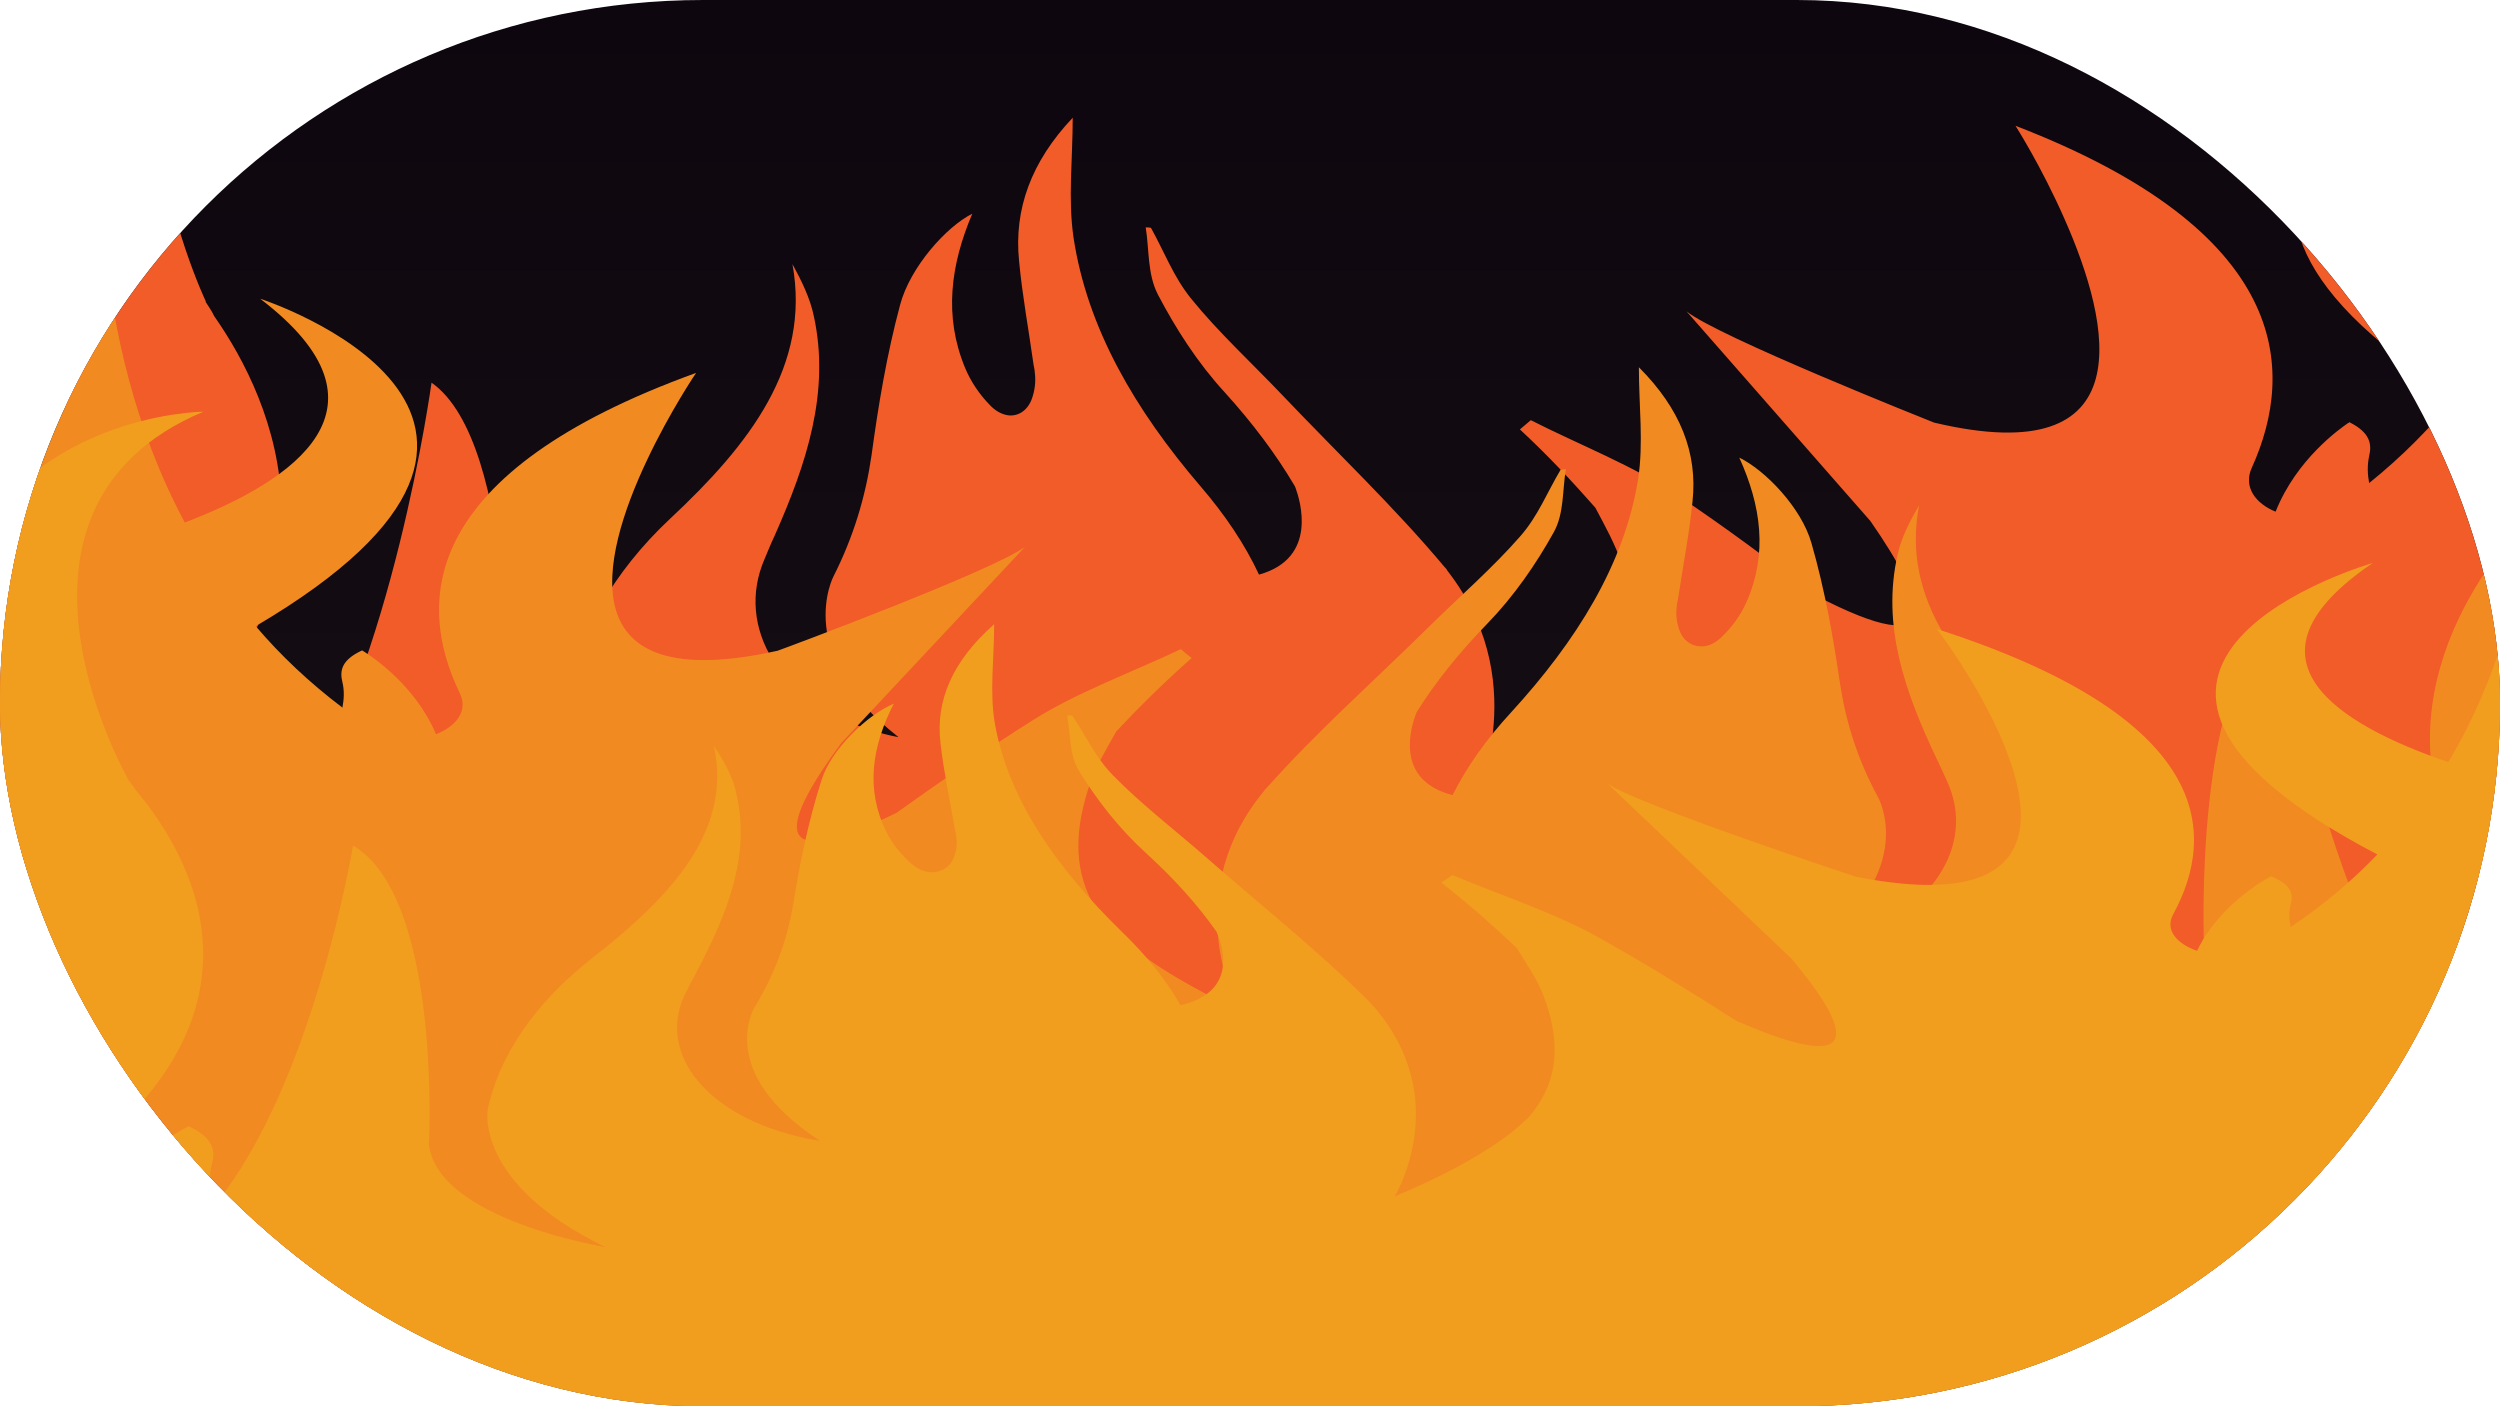 <?xml version="1.0" encoding="UTF-8"?>
<svg xmlns="http://www.w3.org/2000/svg" width="96" height="54" viewBox="0 0 96 54" fill="none">
  <g clip-path="url(#clip0_37_75193)">
    <rect width="96" height="54" rx="27" fill="url(#paint0_linear_37_75193)"></rect>
    <path d="M-63.485 50.061V39.795L-63.469 31.634C-63.578 30.829 -63.253 29.962 -62.711 29.141C-61.271 26.942 -58.359 25.022 -58.359 25.022C-58.003 24.775 -57.632 24.527 -57.245 24.295C-56.021 23.52 -54.906 22.715 -54.179 21.74C-53.064 20.269 -53.513 19.247 -55.727 18.271C-55.928 18.178 -56.161 18.085 -56.021 17.93C-55.867 17.745 -55.588 17.791 -55.309 17.837C-52.862 18.178 -51.314 19.324 -51.175 20.857C-51.066 22.204 -51.701 23.459 -52.599 24.682C-52.785 24.945 -52.94 25.208 -53.095 25.471C-53.157 25.595 -53.234 25.704 -53.281 25.828C-53.497 26.385 -53.327 26.896 -52.847 27.392C-52.739 27.5 -52.599 27.608 -52.321 27.562C-52.042 27.515 -52.011 27.392 -52.042 27.268C-52.197 26.261 -51.701 25.394 -50.896 24.589C-50.571 24.264 -50.199 23.939 -49.796 23.629C-49.642 23.505 -49.502 23.35 -49.162 23.412C-48.79 23.474 -48.867 23.644 -48.852 23.799C-48.728 24.821 -48.233 25.781 -47.242 26.633C-47.087 26.772 -46.916 26.896 -46.715 27.02C-46.374 27.221 -45.941 27.361 -45.476 27.423C-44.346 26.942 -43.293 26.431 -42.364 25.812C-39.824 24.124 -39.685 22.653 -41.93 20.826C-42.147 20.656 -42.379 20.485 -42.085 20.3C-41.76 20.098 -41.404 20.222 -41.063 20.331C-38.059 21.368 -36.805 23.242 -37.718 25.317C-38.524 27.128 -40.258 28.63 -42.317 30.024C-42.395 30.086 -42.457 30.132 -42.55 30.194C-42.89 30.442 -43.215 30.674 -43.525 30.938C-43.711 31.092 -43.912 31.247 -44.067 31.418C-44.145 31.495 -44.191 31.573 -44.253 31.65C-44.748 32.269 -44.857 32.92 -44.624 33.601C-44.563 33.787 -44.454 33.957 -44.052 33.957C-43.649 33.957 -43.525 33.802 -43.448 33.617C-43.169 32.873 -42.642 32.223 -41.977 31.634C-41.977 31.634 -41.961 31.619 -41.946 31.603C-41.388 31.139 -40.738 30.705 -40.01 30.318C-39.344 29.962 -38.617 29.621 -37.858 29.296C-37.563 29.172 -37.269 28.986 -36.851 29.157C-36.402 29.327 -36.634 29.544 -36.712 29.745C-37.285 31.139 -37.3 32.517 -36.603 33.895C-36.495 34.112 -36.356 34.329 -36.185 34.53C-36.015 34.731 -35.783 34.917 -35.52 35.072C-35.008 33.4 -34.374 31.154 -33.708 29.296C-32.005 30.256 -29.357 30.009 -29.357 30.009C-31.633 29.497 -32.655 27.887 -33.119 26.54C-35.194 18.999 -28.025 13.641 -28.025 13.641C-29.883 20.253 -28.536 23.304 -26.724 24.697C-25.95 22.793 -24.2 21.476 -22.512 20.671C-21.754 20.315 -21.103 20.067 -20.67 19.913C-20.515 19.851 -20.345 19.789 -20.19 19.711H-20.159C-20.159 19.711 -20.159 19.711 -20.174 19.727H-20.112C-21.459 21.198 -22.311 22.638 -21.661 24.093C-21.475 24.496 -21.165 24.883 -20.778 25.286C-20.747 25.317 -20.701 25.348 -20.67 25.394C-18.672 24.279 -17.975 21.229 -17.79 18.349C-17.79 18.349 -28.877 16.521 -25.021 9.259C-25.021 9.259 -21.026 15.561 -17.991 12.309C-28.381 6.208 -17.991 -5.188 -17.991 -5.188C-17.093 -5.808 -16.288 -6.412 -15.544 -7C-15.498 -6.954 -15.436 -6.923 -15.405 -6.876C-21.088 6.239 -12.68 9.042 -9.892 10.018C-9.552 10.142 -9.273 10.235 -9.149 10.327C-8.901 10.296 -8.669 10.204 -8.452 10.126C-3.59 8.423 -3.513 -2.54 -3.513 -2.54C1.35 3.375 -2.769 10.714 -2.769 10.714C-6.377 16.212 -6.191 18.116 -5.2 18.705C-4.767 19.309 -4.024 19.804 -3.017 20.036C-2.475 20.222 -1.84 20.346 -1.097 20.346C-0.493 20.346 0.018 20.253 0.482 20.129C1.427 19.649 2 18.937 2.294 18.101C2.403 17.806 2.465 17.497 2.511 17.172C2.526 17.048 2.542 16.924 2.557 16.846C2.697 15.283 2.217 13.502 1.675 12.077C0.513 8.996 0.235 5.775 1.21 2.662C3.703 -5.219 10.826 -5.266 10.826 -5.266C2.015 -0.822 7.9 11.566 7.9 11.566V11.597C8.008 11.768 8.132 11.938 8.225 12.139C10.47 15.345 13.877 22.684 5.236 29.9C4.292 30.69 3.363 31.495 2.495 32.331C1.334 33.477 -2.63 34.53 -7.446 34.499C-7.446 34.499 0.916 38.293 6.212 33.477C6.785 31.247 7.667 29.265 10.253 27.608C11.213 28.135 11.291 28.739 11.152 29.343C11.012 29.977 11.089 30.597 11.275 31.216C15.069 25.642 16.571 14.694 16.571 14.694C19.885 17.017 19.513 27.887 19.482 28.429C19.792 31.929 26.28 33.183 26.28 33.183C21.216 30.272 21.743 26.85 21.743 26.85C22.192 24.372 23.539 21.972 25.738 19.913C28.773 17.079 31.142 14.044 30.43 10.142C30.786 10.792 31.111 11.458 31.251 12.139C31.886 15.05 30.972 17.806 29.749 20.563C29.609 20.857 29.485 21.167 29.361 21.461C28.216 24.093 29.965 26.989 33.511 28.057C34.1 28.243 34.502 28.305 34.502 28.305C30.415 25.115 32.009 22.127 32.009 22.127C32.768 20.625 33.233 19.092 33.465 17.497C33.728 15.561 34.053 13.61 34.564 11.706C34.952 10.25 36.345 8.702 37.336 8.206C36.5 10.173 36.237 12.139 37.057 14.121C37.274 14.648 37.615 15.159 38.048 15.592C38.265 15.809 38.498 15.917 38.714 15.948C39.086 15.995 39.442 15.778 39.612 15.345C39.736 15.019 39.783 14.648 39.736 14.307C39.736 14.214 39.705 14.106 39.69 14.013C39.504 12.681 39.256 11.349 39.132 10.018C38.931 8.036 39.597 6.208 41.192 4.521C41.192 6.116 41.006 7.633 41.223 9.12C41.749 12.604 43.592 15.747 46.1 18.674C47.045 19.773 47.804 20.904 48.346 22.065C50.638 21.43 49.91 19.185 49.755 18.751C49.739 18.705 49.724 18.674 49.724 18.674C48.996 17.435 48.083 16.227 47.03 15.066C45.977 13.92 45.14 12.604 44.459 11.303C44.056 10.513 44.134 9.584 43.995 8.732C44.056 8.732 44.134 8.732 44.196 8.748C44.707 9.662 45.063 10.637 45.744 11.473C46.797 12.774 48.083 13.951 49.259 15.19C51.334 17.373 53.564 19.494 55.469 21.771C55.5 21.802 55.531 21.833 55.562 21.879C55.562 21.879 55.562 21.895 55.577 21.91C55.639 21.987 55.701 22.08 55.763 22.158C58.86 26.416 56.568 30.907 56.568 30.907C57.977 30.194 59.03 29.544 59.835 28.971C60.501 28.491 60.997 28.057 61.337 27.701C61.446 27.577 61.57 27.469 61.663 27.345C61.663 27.33 61.694 27.314 61.709 27.299C61.91 27.035 62.065 26.772 62.189 26.494C62.948 24.96 62.809 23.335 62.267 21.631C62.034 20.919 61.647 20.222 61.26 19.494C60.362 18.472 59.402 17.45 58.364 16.49C58.504 16.366 58.643 16.258 58.782 16.134C60.672 17.094 62.762 17.899 64.434 19.03C66.262 20.253 67.98 21.538 69.699 22.855C74.871 25.549 73.973 23.102 71.821 20.005L64.76 11.953C65.936 12.913 74.035 16.134 74.267 16.227C82.35 18.147 81.065 12.449 79.284 8.423C78.402 6.41 77.395 4.83 77.395 4.83C87.925 8.887 88.188 14.168 86.469 17.961C86.129 18.705 86.624 19.34 87.383 19.649C88.188 17.621 89.876 16.444 90.17 16.243C90.186 16.243 90.201 16.227 90.216 16.212C91.022 16.614 91.084 17.063 90.975 17.512C90.898 17.869 90.913 18.209 90.975 18.55C92.245 17.528 93.36 16.397 94.305 15.221C80.461 6.518 94.134 1.795 94.134 1.795C88.668 6.239 92.849 9.259 97.03 10.962C100.963 3.096 100.142 -5.328 100.142 -5.328C105.717 -0.698 107.838 4.01 106.414 9.46C106.166 10.389 105.918 11.318 105.717 12.263C105.717 12.309 105.655 13.409 105.361 15.19C105.361 16.227 105.5 17.28 105.918 18.333C106.29 19.278 106.522 20.454 108.303 20.454C110.099 20.454 110.285 19.231 110.687 18.317C111.787 15.778 111.059 13.13 111.384 9.785C113.645 12.124 115.596 14.446 117.237 16.8C118.399 15.979 119.576 15.19 120.83 14.446C123.307 12.96 126.28 12.062 129.176 11.489C127.705 12.619 126.002 13.765 124.593 15.05C123.091 16.428 121.836 17.961 120.52 19.432C120.396 20.145 120.241 21.043 120.133 21.771C120.443 22.436 120.721 23.087 120.985 23.753C121.666 25.549 124.794 26.168 126.637 24.837L126.683 24.806C129.78 22.56 132.846 20.269 136.206 18.256C139.737 16.15 143.979 14.864 148.114 14.028C146.008 15.639 143.592 17.265 141.579 19.107C139.504 20.996 137.77 23.102 135.974 25.131C133.976 27.376 132.118 29.683 130.105 31.929C129.981 32.053 129.873 32.176 129.749 32.316C130.121 34.081 131.143 35.769 132.923 37.395C133.605 38.014 134.379 38.633 135.262 39.222C135.649 39.392 136.036 39.563 136.485 39.702C136.795 39.779 137.12 39.857 137.522 39.857C138.699 39.857 139.69 39.423 140.201 38.819C140.372 38.618 140.511 38.401 140.619 38.184C141.332 36.806 141.301 35.428 140.728 34.035C140.65 33.833 140.418 33.617 140.867 33.446C141.301 33.291 141.595 33.462 141.874 33.586C142.632 33.911 143.36 34.251 144.026 34.608C144.754 34.995 145.404 35.428 145.962 35.893C145.962 35.893 145.977 35.908 145.992 35.924C146.674 36.497 147.185 37.147 147.464 37.906C147.525 38.092 147.665 38.246 148.067 38.246C148.455 38.246 148.578 38.061 148.64 37.89C148.888 37.209 148.78 36.559 148.269 35.939C148.207 35.862 148.16 35.784 148.083 35.707C147.913 35.537 147.727 35.382 147.541 35.227C147.231 34.964 146.906 34.731 146.565 34.484C146.488 34.422 146.426 34.36 146.333 34.313C144.274 32.904 142.539 31.402 141.734 29.606C140.821 27.531 142.075 25.657 145.079 24.62C145.42 24.511 145.76 24.372 146.101 24.589C146.395 24.775 146.163 24.945 145.946 25.115C143.716 26.942 143.84 28.398 146.38 30.101C147.309 30.721 148.362 31.247 149.492 31.712C149.957 31.65 150.39 31.511 150.731 31.309C150.917 31.185 151.102 31.061 151.257 30.922C152.248 30.07 152.744 29.11 152.868 28.088C152.883 27.934 152.806 27.763 153.177 27.701C153.534 27.639 153.673 27.81 153.812 27.918C154.215 28.228 154.587 28.553 154.912 28.878C155.701 29.683 156.212 30.55 156.058 31.557C156.042 31.696 156.058 31.82 156.336 31.851C156.615 31.898 156.754 31.789 156.863 31.681C157.327 31.185 157.513 30.674 157.296 30.117C157.25 29.993 157.188 29.869 157.111 29.761C156.971 29.497 156.816 29.234 156.615 28.971C155.717 27.748 155.082 26.494 155.19 25.146C155.33 23.613 156.878 22.467 159.325 22.127C159.604 22.096 159.882 22.049 160.037 22.22C160.177 22.375 159.944 22.467 159.743 22.56C157.529 23.536 157.08 24.558 158.194 26.029C158.922 26.989 160.037 27.81 161.26 28.584C161.648 28.832 162.019 29.064 162.375 29.312C162.375 29.312 165.286 31.232 166.727 33.431C167.269 34.251 167.594 35.103 167.485 35.924V50.185H20.117H-27.359H-63.485V50.061Z" fill="#F15C28"></path>
    <path d="M167.61 56.903V47.287L167.594 39.653C167.702 38.894 167.377 38.089 166.835 37.315C165.395 35.255 162.484 33.459 162.484 33.459C162.128 33.227 161.756 32.995 161.369 32.778C160.146 32.05 159.031 31.291 158.303 30.393C157.188 29.015 157.637 28.055 159.852 27.141C160.053 27.049 160.285 26.971 160.146 26.816C159.991 26.646 159.712 26.692 159.434 26.723C156.987 27.049 155.438 28.117 155.299 29.541C155.191 30.796 155.826 31.973 156.724 33.118C156.91 33.366 157.064 33.614 157.219 33.862C157.281 33.97 157.343 34.078 157.405 34.202C157.622 34.729 157.452 35.209 156.971 35.673C156.863 35.782 156.724 35.875 156.445 35.844C156.166 35.797 156.135 35.689 156.166 35.565C156.321 34.62 155.826 33.815 155.02 33.056C154.695 32.747 154.324 32.453 153.921 32.143C153.766 32.035 153.627 31.88 153.286 31.926C152.915 31.988 152.992 32.143 152.976 32.282C152.853 33.242 152.357 34.141 151.366 34.93C151.211 35.054 151.041 35.178 150.84 35.286C150.499 35.488 150.065 35.611 149.601 35.673C148.47 35.224 147.417 34.744 146.488 34.156C143.949 32.561 143.809 31.198 146.055 29.495C146.272 29.34 146.504 29.17 146.21 29C145.884 28.798 145.528 28.922 145.188 29.03C142.184 29.991 140.929 31.756 141.843 33.691C142.648 35.379 144.382 36.788 146.442 38.105C146.519 38.151 146.597 38.213 146.674 38.259C147.015 38.492 147.34 38.709 147.65 38.956C147.836 39.111 148.037 39.25 148.192 39.405C148.269 39.483 148.316 39.545 148.377 39.622C148.873 40.195 148.981 40.814 148.749 41.449C148.687 41.62 148.579 41.774 148.176 41.79C147.774 41.79 147.65 41.651 147.572 41.48C147.294 40.783 146.767 40.179 146.101 39.638C146.101 39.638 146.086 39.638 146.07 39.622C145.513 39.188 144.862 38.786 144.135 38.414C143.469 38.074 142.741 37.764 141.982 37.454C141.688 37.346 141.394 37.175 140.976 37.315C140.527 37.47 140.759 37.671 140.836 37.857C141.409 39.157 141.425 40.458 140.728 41.743C140.62 41.945 140.48 42.146 140.31 42.332C140.14 42.518 139.907 42.688 139.644 42.843C139.133 41.279 138.498 39.173 137.832 37.439C136.129 38.337 133.481 38.105 133.481 38.105C135.757 37.624 136.779 36.123 137.244 34.853C139.319 27.792 132.149 22.775 132.149 22.775C134.008 28.969 132.66 31.833 130.849 33.134C130.075 31.353 128.325 30.114 126.637 29.371C125.878 29.03 125.228 28.814 124.794 28.659C124.639 28.597 124.469 28.535 124.314 28.473H124.283C124.283 28.473 124.283 28.473 124.299 28.488H124.237C125.584 29.867 126.436 31.214 125.77 32.577C125.584 32.948 125.274 33.32 124.887 33.691C124.856 33.722 124.81 33.753 124.779 33.784C122.781 32.731 122.084 29.882 121.899 27.172C121.899 27.172 132.986 25.453 129.13 18.656C129.13 18.656 125.135 24.571 122.115 21.52C132.506 15.806 122.115 5.122 122.115 5.122C121.217 4.549 120.412 3.976 119.669 3.419C119.622 3.465 119.56 3.496 119.529 3.527C125.212 15.806 116.804 18.424 114.017 19.353C113.676 19.461 113.397 19.554 113.274 19.631C113.026 19.6 112.794 19.523 112.577 19.445C107.715 17.851 107.637 7.584 107.637 7.584C102.775 13.128 106.894 20.003 106.894 20.003C110.502 25.144 110.316 26.94 109.325 27.482C108.891 28.055 108.148 28.52 107.142 28.736C106.6 28.922 105.965 29.03 105.222 29.03C104.618 29.03 104.107 28.938 103.642 28.814C102.698 28.365 102.125 27.699 101.83 26.909C101.722 26.63 101.66 26.336 101.614 26.042C101.598 25.918 101.583 25.81 101.567 25.732C101.428 24.261 101.908 22.604 102.45 21.257C103.611 18.377 103.89 15.342 102.914 12.431C100.421 5.06 93.298 4.998 93.298 4.998C102.109 9.148 96.225 20.762 96.225 20.762V20.793C96.117 20.963 95.993 21.118 95.9 21.304C93.654 24.308 90.248 31.167 98.888 37.934C99.833 38.678 100.762 39.421 101.629 40.211C102.79 41.279 106.755 42.27 111.57 42.239C111.57 42.239 103.209 45.8 97.913 41.279C97.34 39.188 96.457 37.33 93.871 35.782C92.911 36.277 92.834 36.835 92.973 37.408C93.112 37.996 93.035 38.585 92.849 39.157C89.055 33.924 87.553 23.688 87.553 23.688C84.24 25.872 84.611 36.045 84.642 36.556C84.333 39.823 77.844 41 77.844 41C82.908 38.275 82.382 35.054 82.382 35.054C81.933 32.747 80.585 30.486 78.386 28.55C75.352 25.887 72.982 23.053 73.695 19.399C73.338 20.018 73.013 20.638 72.874 21.273C72.239 24.014 73.153 26.584 74.376 29.154C74.515 29.433 74.639 29.712 74.763 29.991C75.909 32.453 74.159 35.163 70.613 36.169C70.025 36.339 69.622 36.401 69.622 36.401C73.71 33.413 72.115 30.61 72.115 30.61C71.356 29.216 70.892 27.776 70.66 26.274C70.396 24.462 70.071 22.635 69.56 20.855C69.173 19.492 67.779 18.052 66.788 17.572C67.625 19.415 67.888 21.257 67.067 23.115C66.85 23.611 66.51 24.091 66.076 24.494C65.859 24.695 65.627 24.803 65.41 24.819C65.039 24.85 64.683 24.664 64.512 24.261C64.388 23.951 64.342 23.611 64.388 23.286C64.388 23.193 64.419 23.1 64.435 23.007C64.621 21.753 64.868 20.514 64.992 19.26C65.194 17.401 64.528 15.698 62.933 14.103C62.933 15.59 63.119 17.014 62.902 18.408C62.375 21.675 60.533 24.617 58.024 27.358C57.08 28.38 56.321 29.449 55.779 30.532C53.487 29.944 54.215 27.838 54.37 27.42C54.385 27.374 54.401 27.343 54.401 27.343C55.128 26.181 56.042 25.051 57.095 23.967C58.148 22.883 58.984 21.66 59.666 20.436C60.068 19.709 59.991 18.826 60.13 18.021C60.068 18.021 59.991 18.021 59.929 18.036C59.418 18.888 59.062 19.817 58.38 20.591C57.327 21.799 56.042 22.914 54.865 24.075C52.79 26.119 50.56 28.101 48.656 30.238C48.625 30.269 48.594 30.3 48.563 30.331C48.563 30.331 48.563 30.347 48.547 30.362C48.486 30.44 48.424 30.517 48.362 30.595C45.265 34.59 47.556 38.786 47.556 38.786C46.147 38.12 45.094 37.516 44.289 36.974C43.623 36.525 43.128 36.123 42.787 35.782C42.679 35.673 42.555 35.565 42.462 35.441C42.462 35.426 42.431 35.41 42.416 35.395C42.214 35.147 42.059 34.899 41.935 34.636C41.177 33.196 41.316 31.678 41.858 30.084C42.09 29.418 42.493 28.752 42.864 28.086C43.763 27.126 44.723 26.181 45.76 25.268C45.621 25.159 45.481 25.051 45.342 24.927C43.453 25.825 41.362 26.584 39.69 27.637C37.863 28.783 36.144 29.991 34.425 31.214C29.253 33.738 30.152 31.446 32.304 28.535L39.365 20.994C38.188 21.892 30.09 24.912 29.857 24.989C21.774 26.785 23.06 21.443 24.84 17.68C25.723 15.806 26.729 14.32 26.729 14.32C16.2 18.129 15.937 23.069 17.655 26.615C17.996 27.312 17.5 27.9 16.742 28.194C15.937 26.29 14.249 25.19 13.954 25.005C13.939 25.005 13.924 24.989 13.908 24.974C13.103 25.345 13.041 25.763 13.149 26.197C13.227 26.522 13.211 26.847 13.149 27.172C11.88 26.212 10.765 25.159 9.82 24.044C23.663 15.899 9.99 11.471 9.99 11.471C15.457 15.636 11.276 18.47 7.095 20.065C3.162 12.71 3.982 4.797 3.982 4.797C-1.592 9.133 -3.714 13.546 -2.289 18.656C-2.041 19.523 -1.793 20.405 -1.592 21.273C-1.592 21.319 -1.53 22.341 -1.236 24.014C-1.236 24.989 -1.375 25.965 -1.809 26.956C-2.181 27.838 -2.413 28.938 -4.194 28.938C-5.99 28.938 -6.176 27.792 -6.578 26.94C-7.678 24.555 -6.95 22.078 -7.275 18.934C-9.536 21.118 -11.487 23.301 -13.128 25.5C-14.29 24.741 -15.466 23.983 -16.721 23.286C-19.198 21.907 -22.171 21.056 -25.067 20.514C-23.596 21.567 -21.893 22.635 -20.483 23.843C-18.982 25.128 -17.727 26.568 -16.411 27.947C-16.287 28.612 -16.148 29.464 -16.024 30.13C-16.334 30.749 -16.612 31.369 -16.876 31.988C-17.557 33.676 -20.685 34.249 -22.527 33.01L-22.574 32.979C-25.671 30.873 -28.737 28.736 -32.097 26.847C-35.628 24.865 -39.87 23.673 -44.005 22.899C-41.899 24.416 -39.483 25.934 -37.47 27.652C-35.395 29.433 -33.661 31.384 -31.865 33.304C-29.867 35.41 -28.009 37.578 -25.996 39.669C-25.872 39.792 -25.764 39.901 -25.64 40.025C-26.012 41.666 -27.034 43.261 -28.814 44.794C-29.496 45.382 -30.27 45.955 -31.152 46.513C-31.54 46.668 -31.927 46.838 -32.376 46.962C-32.685 47.039 -33.011 47.101 -33.413 47.101C-34.59 47.101 -35.581 46.683 -36.092 46.126C-36.262 45.94 -36.402 45.739 -36.51 45.537C-37.222 44.252 -37.191 42.951 -36.619 41.651C-36.541 41.465 -36.309 41.263 -36.758 41.109C-37.191 40.954 -37.486 41.124 -37.764 41.248C-38.523 41.558 -39.251 41.867 -39.917 42.208C-40.645 42.58 -41.295 42.982 -41.852 43.416C-41.852 43.416 -41.868 43.416 -41.883 43.431C-42.565 43.973 -43.076 44.577 -43.354 45.274C-43.416 45.444 -43.556 45.599 -43.958 45.584C-44.346 45.584 -44.469 45.413 -44.531 45.243C-44.779 44.608 -44.671 44.004 -44.16 43.416C-44.098 43.338 -44.051 43.276 -43.974 43.199C-43.803 43.044 -43.618 42.905 -43.432 42.75C-43.122 42.502 -42.797 42.285 -42.456 42.053C-42.379 42.007 -42.317 41.945 -42.224 41.898C-40.165 40.582 -38.43 39.173 -37.625 37.485C-36.712 35.55 -37.966 33.784 -40.97 32.824C-41.31 32.716 -41.651 32.592 -41.992 32.793C-42.286 32.964 -42.054 33.118 -41.837 33.289C-39.607 34.992 -39.731 36.37 -42.27 37.95C-43.2 38.523 -44.253 39.018 -45.383 39.467C-45.847 39.421 -46.281 39.281 -46.622 39.08C-46.807 38.972 -46.993 38.848 -47.148 38.724C-48.139 37.919 -48.635 37.036 -48.759 36.076C-48.774 35.937 -48.697 35.766 -49.068 35.72C-49.425 35.673 -49.564 35.813 -49.703 35.937C-50.106 36.231 -50.477 36.541 -50.803 36.85C-51.592 37.609 -52.103 38.43 -51.949 39.359C-51.933 39.483 -51.949 39.607 -52.227 39.638C-52.506 39.684 -52.645 39.576 -52.754 39.467C-53.218 39.003 -53.404 38.523 -53.187 37.996C-53.141 37.888 -53.079 37.764 -53.001 37.656C-52.862 37.408 -52.707 37.16 -52.506 36.912C-51.608 35.766 -50.973 34.59 -51.081 33.335C-51.221 31.895 -52.769 30.827 -55.216 30.517C-55.495 30.486 -55.773 30.44 -55.928 30.61C-56.067 30.765 -55.835 30.842 -55.634 30.935C-53.419 31.849 -52.971 32.809 -54.085 34.187C-54.813 35.085 -55.928 35.859 -57.151 36.572C-57.538 36.804 -57.91 37.021 -58.266 37.253C-58.266 37.253 -61.177 39.065 -62.617 41.109C-63.159 41.883 -63.485 42.688 -63.376 43.447V56.81H84.085H131.561H167.702L167.61 56.903Z" fill="#F18B21"></path>
    <path d="M-66.485 62V53.437L-66.469 46.639C-66.578 45.958 -66.253 45.245 -65.711 44.564C-64.271 42.737 -61.359 41.127 -61.359 41.127C-61.003 40.925 -60.632 40.709 -60.245 40.507C-59.021 39.857 -57.906 39.191 -57.179 38.386C-56.064 37.163 -56.513 36.311 -58.727 35.49C-58.928 35.413 -59.161 35.335 -59.021 35.211C-58.867 35.056 -58.588 35.103 -58.309 35.134C-55.862 35.413 -54.314 36.373 -54.175 37.642C-54.066 38.773 -54.701 39.81 -55.599 40.832C-55.785 41.049 -55.94 41.266 -56.095 41.483C-56.157 41.576 -56.219 41.684 -56.281 41.777C-56.497 42.241 -56.327 42.675 -55.847 43.078C-55.739 43.17 -55.599 43.263 -55.321 43.233C-55.042 43.202 -55.011 43.093 -55.042 42.985C-55.197 42.148 -54.701 41.421 -53.896 40.755C-53.571 40.476 -53.199 40.213 -52.796 39.95C-52.642 39.857 -52.502 39.717 -52.162 39.764C-51.79 39.81 -51.867 39.965 -51.852 40.089C-51.728 40.941 -51.233 41.73 -50.242 42.458C-50.087 42.567 -49.916 42.675 -49.715 42.783C-49.374 42.954 -48.941 43.078 -48.476 43.124C-47.346 42.721 -46.293 42.288 -45.364 41.777C-42.824 40.368 -42.685 39.145 -44.93 37.627C-45.147 37.488 -45.379 37.348 -45.085 37.193C-44.76 37.023 -44.404 37.132 -44.063 37.224C-41.059 38.076 -39.805 39.656 -40.718 41.374C-41.524 42.876 -43.258 44.131 -45.317 45.307C-45.395 45.354 -45.457 45.4 -45.55 45.447C-45.89 45.648 -46.215 45.849 -46.525 46.066C-46.711 46.19 -46.912 46.329 -47.067 46.469C-47.145 46.531 -47.191 46.593 -47.253 46.655C-47.748 47.166 -47.857 47.708 -47.624 48.281C-47.563 48.435 -47.454 48.575 -47.052 48.575C-46.649 48.575 -46.525 48.451 -46.448 48.296C-46.169 47.677 -45.642 47.135 -44.977 46.655C-44.977 46.655 -44.961 46.655 -44.946 46.639C-44.388 46.252 -43.738 45.896 -43.01 45.555C-42.344 45.245 -41.617 44.967 -40.858 44.703C-40.563 44.595 -40.269 44.456 -39.851 44.58C-39.402 44.719 -39.634 44.905 -39.712 45.06C-40.285 46.221 -40.3 47.367 -39.603 48.513C-39.495 48.699 -39.356 48.869 -39.185 49.039C-39.015 49.21 -38.783 49.364 -38.52 49.488C-38.008 48.095 -37.374 46.221 -36.708 44.673C-35.005 45.478 -32.357 45.261 -32.357 45.261C-34.633 44.827 -35.655 43.496 -36.119 42.365C-38.194 36.078 -31.025 31.603 -31.025 31.603C-32.883 37.116 -31.536 39.671 -29.724 40.832C-28.95 39.237 -27.2 38.138 -25.512 37.472C-24.754 37.178 -24.103 36.977 -23.67 36.837C-23.515 36.775 -23.345 36.729 -23.19 36.667H-23.159C-23.159 36.667 -23.159 36.667 -23.174 36.667H-23.112C-24.459 37.89 -25.311 39.098 -24.661 40.321C-24.475 40.662 -24.165 40.987 -23.778 41.312C-23.747 41.343 -23.701 41.374 -23.67 41.39C-21.672 40.461 -20.975 37.906 -20.79 35.506C-20.79 35.506 -31.877 33.973 -28.021 27.918C-28.021 27.918 -24.026 33.183 -21.006 30.473C-31.396 25.379 -21.006 15.871 -21.006 15.871C-20.108 15.36 -19.303 14.849 -18.56 14.354C-18.513 14.384 -18.451 14.415 -18.42 14.462C-24.103 25.41 -15.695 27.732 -12.908 28.568C-12.567 28.677 -12.288 28.754 -12.165 28.816C-11.917 28.785 -11.684 28.708 -11.468 28.646C-6.606 27.221 -6.528 18.085 -6.528 18.085C-1.666 23.025 -5.785 29.141 -5.785 29.141C-9.393 33.725 -9.207 35.32 -8.216 35.8C-7.782 36.311 -7.039 36.713 -6.033 36.915C-5.491 37.07 -4.856 37.178 -4.112 37.178C-3.509 37.178 -2.998 37.1 -2.533 36.992C-1.588 36.59 -1.016 36.001 -0.721 35.289C-0.613 35.041 -0.551 34.778 -0.505 34.515C-0.489 34.406 -0.474 34.313 -0.458 34.251C-0.319 32.935 -0.799 31.464 -1.341 30.272C-2.502 27.701 -2.781 25.007 -1.805 22.421C0.688 15.855 7.811 15.809 7.811 15.809C-1 19.51 4.884 29.854 4.884 29.854V29.885C4.993 30.04 5.116 30.179 5.209 30.334C7.455 33.013 10.861 39.129 2.221 45.153C1.276 45.818 0.347 46.484 -0.52 47.181C-1.681 48.126 -5.645 49.008 -10.461 48.993C-10.461 48.993 -2.099 52.167 3.196 48.141C3.769 46.283 4.652 44.626 7.238 43.248C8.198 43.681 8.275 44.193 8.136 44.688C7.997 45.215 8.074 45.741 8.26 46.252C12.054 41.591 13.556 32.471 13.556 32.471C16.869 34.406 16.498 43.48 16.467 43.929C16.776 46.84 23.265 47.893 23.265 47.893C18.201 45.462 18.727 42.598 18.727 42.598C19.177 40.538 20.524 38.525 22.723 36.806C25.758 34.437 28.127 31.913 27.415 28.646C27.771 29.188 28.096 29.745 28.235 30.318C28.87 32.749 27.956 35.041 26.733 37.348C26.594 37.596 26.47 37.844 26.346 38.092C25.2 40.29 26.95 42.706 30.496 43.604C31.084 43.759 31.487 43.805 31.487 43.805C27.399 41.142 28.994 38.649 28.994 38.649C29.753 37.395 30.217 36.125 30.45 34.778C30.713 33.152 31.038 31.541 31.549 29.947C31.936 28.739 33.33 27.438 34.321 27.02C33.484 28.661 33.221 30.303 34.042 31.96C34.259 32.393 34.599 32.827 35.033 33.198C35.25 33.369 35.482 33.477 35.699 33.493C36.07 33.523 36.427 33.353 36.597 32.997C36.721 32.718 36.767 32.424 36.721 32.13C36.721 32.053 36.69 31.96 36.674 31.882C36.489 30.767 36.241 29.668 36.117 28.553C35.916 26.896 36.581 25.379 38.176 23.97C38.176 25.301 37.99 26.571 38.207 27.81C38.734 30.721 40.577 33.338 43.085 35.784C44.03 36.698 44.788 37.642 45.33 38.602C47.622 38.076 46.894 36.202 46.739 35.831C46.724 35.784 46.708 35.769 46.708 35.769C45.981 34.731 45.067 33.725 44.014 32.765C42.961 31.805 42.125 30.721 41.444 29.621C41.041 28.971 41.118 28.197 40.979 27.469C41.041 27.469 41.118 27.469 41.18 27.485C41.691 28.243 42.047 29.064 42.729 29.761C43.782 30.845 45.067 31.836 46.244 32.858C48.319 34.685 50.549 36.45 52.453 38.339C52.484 38.37 52.515 38.401 52.546 38.417C52.546 38.417 52.546 38.432 52.562 38.448C52.624 38.51 52.685 38.587 52.748 38.649C55.844 42.211 53.553 45.942 53.553 45.942C54.962 45.354 56.015 44.812 56.82 44.316C57.486 43.914 57.981 43.558 58.322 43.248C58.43 43.155 58.554 43.047 58.647 42.954C58.647 42.954 58.678 42.923 58.694 42.907C58.895 42.691 59.05 42.458 59.174 42.241C59.932 40.972 59.793 39.594 59.251 38.184C59.019 37.596 58.616 37.008 58.245 36.404C57.346 35.552 56.386 34.7 55.349 33.895C55.488 33.802 55.628 33.694 55.767 33.601C57.656 34.391 59.747 35.072 61.419 36.017C63.246 37.039 64.965 38.107 66.684 39.206C71.856 41.452 70.957 39.408 68.805 36.822L61.744 30.101C62.921 30.907 71.019 33.586 71.252 33.663C79.335 35.258 78.049 30.504 76.269 27.144C75.386 25.471 74.38 24.155 74.38 24.155C84.909 27.546 85.172 31.944 83.454 35.103C83.113 35.722 83.609 36.249 84.367 36.512C85.172 34.824 86.86 33.833 87.155 33.678C87.17 33.678 87.186 33.663 87.201 33.647C88.006 33.973 88.068 34.344 87.96 34.731C87.882 35.026 87.898 35.304 87.96 35.599C89.23 34.747 90.344 33.802 91.289 32.811C77.43 25.549 91.119 21.616 91.119 21.616C85.653 25.317 89.833 27.841 94.014 29.265C97.947 22.715 97.127 15.67 97.127 15.67C102.701 19.525 104.823 23.459 103.398 28.011C103.15 28.785 102.903 29.559 102.701 30.349C102.701 30.38 102.639 31.294 102.345 32.78C102.345 33.647 102.484 34.53 102.918 35.397C103.29 36.187 103.522 37.163 105.303 37.163C107.099 37.163 107.285 36.141 107.687 35.382C108.787 33.26 108.059 31.046 108.384 28.259C110.645 30.21 112.596 32.145 114.237 34.112C115.399 33.431 116.576 32.765 117.83 32.145C120.307 30.907 123.28 30.163 126.176 29.683C124.705 30.628 123.002 31.573 121.593 32.656C120.091 33.802 118.836 35.087 117.52 36.311C117.396 36.915 117.257 37.658 117.133 38.262C117.443 38.804 117.721 39.361 117.985 39.919C118.666 41.421 121.794 41.932 123.637 40.832L123.683 40.801C126.78 38.928 129.846 37.023 133.206 35.335C136.737 33.57 140.979 32.502 145.114 31.82C143.008 33.167 140.592 34.515 138.579 36.048C136.504 37.627 134.77 39.377 132.974 41.08C130.976 42.954 129.118 44.889 127.105 46.748C126.981 46.856 126.873 46.964 126.749 47.073C127.121 48.544 128.143 49.953 129.923 51.316C130.605 51.827 131.379 52.337 132.262 52.849C132.664 52.988 133.036 53.143 133.485 53.236C133.795 53.313 134.12 53.359 134.522 53.359C135.699 53.359 136.69 52.988 137.201 52.492C137.372 52.322 137.511 52.152 137.619 51.966C138.332 50.82 138.301 49.659 137.728 48.513C137.65 48.342 137.418 48.157 137.867 48.033C138.301 47.893 138.595 48.048 138.874 48.157C139.632 48.42 140.36 48.714 141.026 49.008C141.754 49.334 142.404 49.69 142.962 50.092C142.962 50.092 142.977 50.092 142.992 50.108C143.674 50.588 144.185 51.13 144.464 51.749C144.525 51.904 144.665 52.028 145.067 52.028C145.455 52.028 145.578 51.873 145.64 51.734C145.888 51.161 145.78 50.619 145.269 50.108C145.207 50.046 145.16 49.984 145.083 49.922C144.913 49.782 144.727 49.659 144.541 49.519C144.231 49.303 143.906 49.101 143.565 48.9C143.488 48.853 143.426 48.807 143.333 48.761C141.274 47.584 139.539 46.329 138.734 44.827C137.821 43.093 139.075 41.529 142.079 40.678C142.42 40.585 142.76 40.476 143.101 40.647C143.395 40.801 143.163 40.941 142.946 41.08C140.716 42.598 140.84 43.821 143.38 45.23C144.309 45.741 145.362 46.175 146.492 46.577C146.957 46.531 147.39 46.407 147.731 46.236C147.917 46.144 148.102 46.035 148.257 45.911C149.248 45.199 149.744 44.394 149.868 43.542C149.883 43.418 149.806 43.263 150.177 43.217C150.534 43.17 150.673 43.31 150.812 43.403C151.215 43.666 151.587 43.929 151.912 44.208C152.701 44.889 153.212 45.602 153.058 46.438C153.042 46.546 153.058 46.655 153.336 46.686C153.615 46.717 153.754 46.639 153.863 46.531C154.327 46.128 154.513 45.694 154.296 45.23C154.25 45.122 154.188 45.029 154.111 44.936C153.971 44.719 153.816 44.487 153.615 44.285C152.717 43.263 152.082 42.226 152.19 41.096C152.33 39.81 153.878 38.866 156.325 38.587C156.604 38.556 156.882 38.51 157.037 38.664C157.177 38.804 156.944 38.866 156.743 38.943C154.529 39.764 154.08 40.616 155.194 41.839C155.922 42.644 157.037 43.325 158.26 43.96C158.648 44.162 159.019 44.363 159.375 44.58C159.375 44.58 162.286 46.19 163.727 48.017C164.269 48.699 164.594 49.411 164.485 50.092V61.984H17.117H-30.359H-66.485V62Z" fill="#F19E1F"></path>
  </g>
  <defs>
    <linearGradient id="paint0_linear_37_75193" x1="48" y1="0" x2="48" y2="54" gradientUnits="userSpaceOnUse">
      <stop stop-color="#0E060E"></stop>
      <stop offset="1" stop-color="#181318"></stop>
    </linearGradient>
    <clipPath id="clip0_37_75193">
      <rect width="96" height="54" rx="27" fill="white"></rect>
    </clipPath>
  </defs>
</svg>
